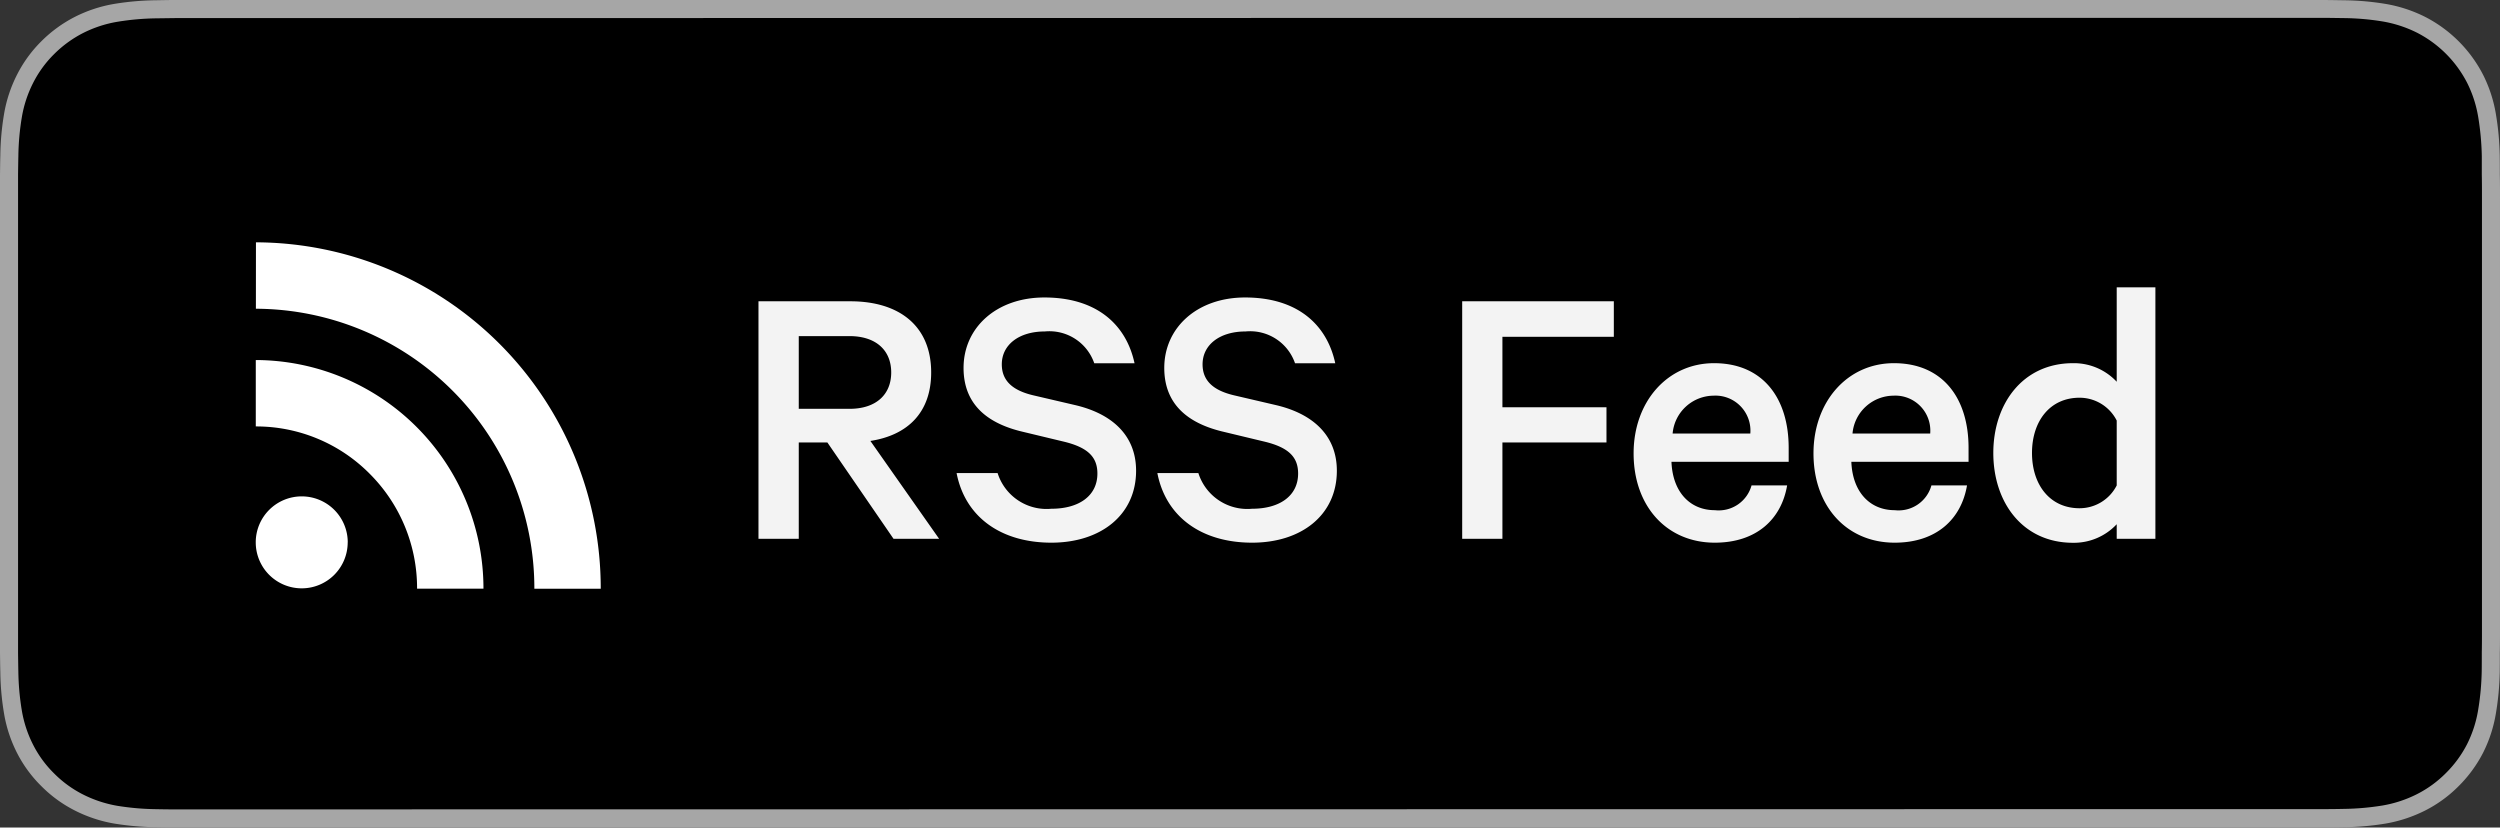 <svg xmlns="http://www.w3.org/2000/svg" width="180.955" height="59.897" viewBox="0 0 180.955 59.897"><rect x="0" y="0" width="180.955" height="59.897" fill="#333333" stroke="none"/><path d="M166.686,0H14.277c-.549,0-1.092,0-1.639,0-.458,0-.913.012-1.376.019a19.8,19.8,0,0,0-3,.265,9.981,9.981,0,0,0-2.846.939A9.635,9.635,0,0,0,2.991,2.99,9.369,9.369,0,0,0,1.227,5.418a9.887,9.887,0,0,0-.936,2.85,19.458,19.458,0,0,0-.268,3c-.014.459-.015.92-.023,1.379V47.256c.007.465.009.915.023,1.38a19.458,19.458,0,0,0,.268,3,9.866,9.866,0,0,0,.936,2.852A9.3,9.3,0,0,0,2.991,56.9a9.393,9.393,0,0,0,2.424,1.765,10.033,10.033,0,0,0,2.846.945,20.147,20.147,0,0,0,3,.265c.463.01.918.016,1.376.016.548,0,1.09,0,1.639,0H166.686c.538,0,1.085,0,1.623,0,.456,0,.924-.006,1.38-.016a19.884,19.884,0,0,0,2.995-.265,10.189,10.189,0,0,0,2.857-.945,9.4,9.4,0,0,0,2.422-1.765,9.576,9.576,0,0,0,1.769-2.417,9.889,9.889,0,0,0,.927-2.852,20.227,20.227,0,0,0,.278-3c.006-.465.006-.916.006-1.38.012-.544.012-1.085.012-1.638V14.28c0-.548,0-1.092-.012-1.635,0-.459,0-.92-.006-1.379a20.231,20.231,0,0,0-.278-3,9.91,9.91,0,0,0-.927-2.85,9.682,9.682,0,0,0-4.191-4.192,10.133,10.133,0,0,0-2.857-.939,19.539,19.539,0,0,0-2.995-.265c-.456-.007-.924-.016-1.38-.019-.538,0-1.085,0-1.623,0Z" fill="#a6a6a6"/><path d="M12.211,58.151c-.456,0-.9-.006-1.354-.016a19,19,0,0,1-2.8-.244,8.809,8.809,0,0,1-2.481-.82,8.1,8.1,0,0,1-2.092-1.522,7.966,7.966,0,0,1-1.528-2.091,8.569,8.569,0,0,1-.813-2.482,18.583,18.583,0,0,1-.249-2.808C.886,47.852.873,46.8.873,46.8V12.209s.013-1.035.022-1.339a18.526,18.526,0,0,1,.248-2.8,8.623,8.623,0,0,1,.814-2.489,8.046,8.046,0,0,1,1.52-2.093,8.338,8.338,0,0,1,2.1-1.531,8.718,8.718,0,0,1,2.476-.814A18.851,18.851,0,0,1,10.861.893L12.212.875,167.877.856l1.367.019a18.551,18.551,0,0,1,2.783.243,8.893,8.893,0,0,1,2.5.82,8.376,8.376,0,0,1,3.616,3.624,8.628,8.628,0,0,1,.8,2.469,19.458,19.458,0,0,1,.26,2.826c0,.424,0,.88,0,1.333.012.562.012,1.1.012,1.635V45.164c0,.544,0,1.075-.012,1.61,0,.487,0,.933-.006,1.392a19.06,19.06,0,0,1-.256,2.775,8.594,8.594,0,0,1-.809,2.5,8.207,8.207,0,0,1-1.521,2.075,8.106,8.106,0,0,1-2.1,1.531,8.777,8.777,0,0,1-2.5.823,18.781,18.781,0,0,1-2.8.244c-.439.01-.9.016-1.344.016l-1.623,0Z" transform="translate(0.434 0.435)"/><path d="M81,93.626a11.559,11.559,0,0,1,8.253,3.434,11.693,11.693,0,0,1,3.422,8.308h4.805A16.533,16.533,0,0,0,81,88.82Zm.008-8.519a20.235,20.235,0,0,1,20.156,20.267h4.805A25.045,25.045,0,0,0,81.012,80.3Zm6.645,16.91a3.328,3.328,0,1,1-3.329-3.328A3.329,3.329,0,0,1,87.657,102.016Z" transform="translate(-62.486 -62.76)" fill="#fff"/><path d="M6.888-6.972,11.676,0h3.3L10-7.084c2.716-.42,4.4-2.072,4.4-4.956,0-3.36-2.3-5.152-5.852-5.152H1.9V0H4.816V-6.972Zm-2.072-7.7H8.484c1.932,0,3.024,1.036,3.024,2.632S10.416-9.408,8.484-9.408H4.816ZM16.24-4.76C16.856-1.568,19.46.28,23.1.28c3.556,0,6.132-1.988,6.132-5.208,0-2.576-1.764-4.144-4.452-4.76l-3-.7c-1.54-.364-2.268-1.092-2.268-2.24,0-1.428,1.26-2.38,3.108-2.38a3.437,3.437,0,0,1,3.584,2.3H29.12c-.616-2.856-2.8-4.76-6.524-4.76-3.472,0-5.852,2.184-5.852,5.1,0,2.772,1.9,4.06,4.284,4.62l2.912.7c1.792.42,2.492,1.12,2.492,2.324,0,1.6-1.316,2.548-3.332,2.548A3.716,3.716,0,0,1,19.208-4.76Zm14.532,0c.616,3.192,3.22,5.04,6.86,5.04,3.556,0,6.132-1.988,6.132-5.208,0-2.576-1.764-4.144-4.452-4.76l-3-.7c-1.54-.364-2.268-1.092-2.268-2.24,0-1.428,1.26-2.38,3.108-2.38a3.437,3.437,0,0,1,3.584,2.3h2.912c-.616-2.856-2.8-4.76-6.524-4.76-3.472,0-5.852,2.184-5.852,5.1,0,2.772,1.9,4.06,4.284,4.62l2.912.7c1.792.42,2.492,1.12,2.492,2.324,0,1.6-1.316,2.548-3.332,2.548A3.716,3.716,0,0,1,33.74-4.76ZM55.748,0V-6.972H63.28V-9.52H55.748v-5.1h8.064v-2.576H52.836V0ZM73.78-3.864a2.466,2.466,0,0,1-2.66,1.792c-1.792,0-3.052-1.316-3.136-3.5h8.484V-6.58c0-3.64-1.9-6.132-5.4-6.132-3.388,0-5.824,2.8-5.824,6.524C65.24-2.352,67.648.28,71.12.28c3,0,4.816-1.68,5.236-4.144Zm-2.688-6.5a2.535,2.535,0,0,1,2.6,2.744H68.068A3,3,0,0,1,71.092-10.36ZM86.8-3.864a2.466,2.466,0,0,1-2.66,1.792c-1.792,0-3.052-1.316-3.136-3.5h8.484V-6.58c0-3.64-1.9-6.132-5.4-6.132-3.388,0-5.824,2.8-5.824,6.524C78.26-2.352,80.668.28,84.14.28c3,0,4.816-1.68,5.236-4.144Zm-2.688-6.5a2.535,2.535,0,0,1,2.6,2.744H81.088A3,3,0,0,1,84.112-10.36ZM100.212,0h2.8V-18.2h-2.8v6.832a4.236,4.236,0,0,0-3.164-1.344c-3.64,0-5.768,2.94-5.768,6.5,0,3.584,2.128,6.5,5.768,6.5a4.236,4.236,0,0,0,3.164-1.344Zm0-3.864a3.018,3.018,0,0,1-2.688,1.652c-2.156,0-3.444-1.708-3.444-4s1.288-4,3.444-4a3.018,3.018,0,0,1,2.688,1.652Z" transform="translate(53 39)" fill="#f3f3f3"/></svg>